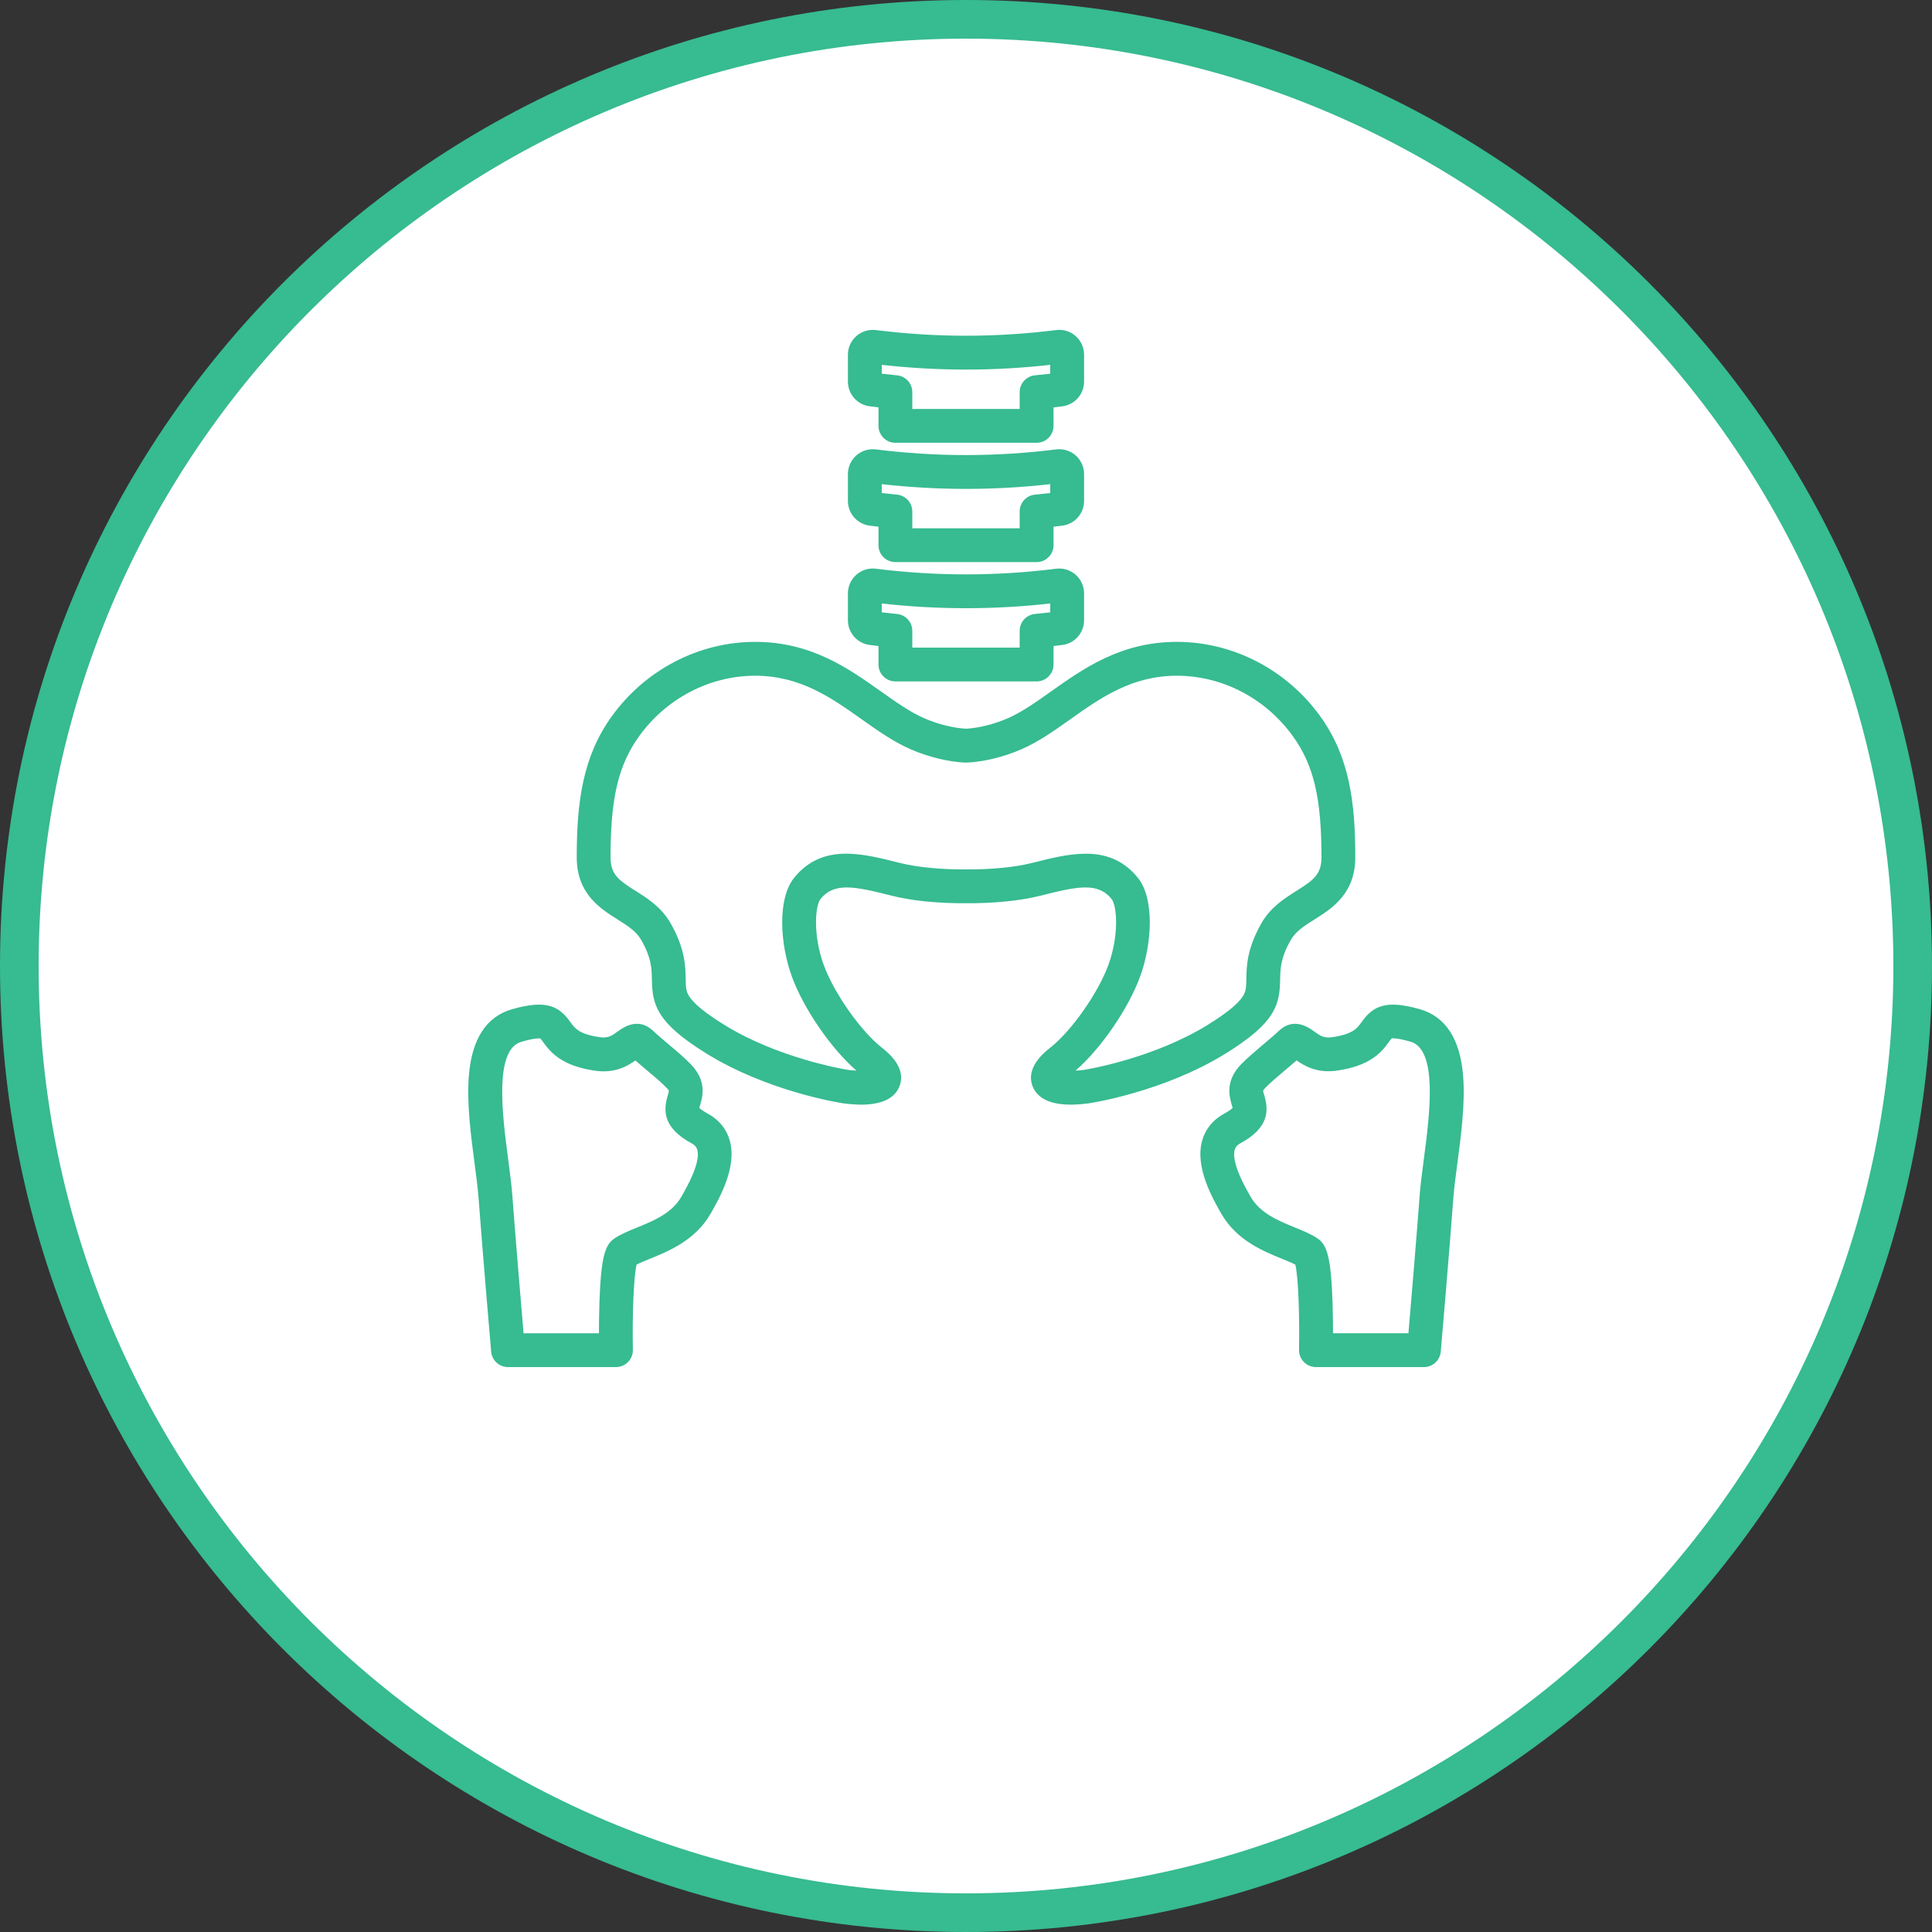 <?xml version="1.0" encoding="utf-8"?>
<!-- Generator: Adobe Illustrator 24.3.0, SVG Export Plug-In . SVG Version: 6.00 Build 0)  -->
<svg version="1.1" xmlns="http://www.w3.org/2000/svg" xmlns:xlink="http://www.w3.org/1999/xlink" x="0px" y="0px"
	 viewBox="0 0 100 100" enable-background="new 0 0 100 100" xml:space="preserve">
<rect x="0" y="0" width="100" height="100" fill="#333333" stroke="none"/>
<g id="footer">
</g>
<g id="back">
</g>
<g id="レイヤー_3">
	<g>
		<g>
			<circle fill="#FFFFFF" cx="50" cy="50" r="49"/>
			<path fill="#37BB91" d="M50,2c26.467,0,48,21.533,48,48S76.467,98,50,98S2,76.467,2,50S23.533,2,50,2 M50,0
				C22.386,0,0,22.386,0,50s22.386,50,50,50s50-22.386,50-50S77.614,0,50,0L50,0z"/>
		</g>
		<g>
			<path fill="#37BB91" d="M45.014,21.031L45.014,21.031c0.151,0.019,0.304,0.037,0.456,0.055v0.956
				c0,0.484,0.392,0.876,0.876,0.876h7.309c0.484,0,0.876-0.392,0.876-0.876v-0.956c0.153-0.017,0.305-0.036,0.456-0.055
				c0.642-0.081,1.125-0.63,1.125-1.276V18.36c0-0.369-0.159-0.721-0.436-0.965c-0.277-0.244-0.646-0.358-1.012-0.311
				c-1.542,0.195-3.111,0.293-4.664,0.293c-1.553,0-3.122-0.099-4.664-0.293c-0.366-0.046-0.735,0.067-1.012,0.311
				c-0.277,0.244-0.436,0.596-0.436,0.965v1.394C43.888,20.401,44.372,20.95,45.014,21.031z M45.64,18.884
				c1.445,0.163,2.91,0.245,4.36,0.245c1.451,0,2.915-0.082,4.36-0.245v0.459c-0.262,0.03-0.526,0.058-0.788,0.083
				c-0.45,0.042-0.794,0.42-0.794,0.872v0.87h-5.558v-0.87c0-0.452-0.344-0.829-0.793-0.872c-0.262-0.025-0.526-0.052-0.788-0.083
				V18.884z"/>
			<path fill="#37BB91" d="M45.014,27.207L45.014,27.207c0.151,0.019,0.304,0.037,0.456,0.055v0.956
				c0,0.484,0.392,0.876,0.876,0.876h7.309c0.484,0,0.876-0.392,0.876-0.876v-0.956c0.153-0.017,0.305-0.036,0.456-0.055
				c0.642-0.081,1.125-0.63,1.125-1.276v-1.394c0-0.369-0.159-0.721-0.436-0.965c-0.277-0.244-0.646-0.358-1.012-0.311
				c-1.541,0.195-3.11,0.293-4.664,0.293c-1.553,0-3.123-0.099-4.664-0.293c-0.366-0.046-0.735,0.067-1.012,0.311
				c-0.277,0.244-0.436,0.596-0.436,0.965v1.394C43.888,26.577,44.372,27.126,45.014,27.207z M45.64,25.06
				c1.445,0.163,2.909,0.245,4.36,0.245c1.451,0,2.915-0.082,4.36-0.245v0.459c-0.262,0.03-0.526,0.058-0.788,0.083
				c-0.45,0.042-0.794,0.42-0.794,0.872v0.87h-5.558v-0.87c0-0.452-0.344-0.829-0.793-0.872c-0.262-0.025-0.526-0.052-0.788-0.083
				V25.06z"/>
			<path fill="#37BB91" d="M45.014,33.383L45.014,33.383c0.151,0.019,0.304,0.037,0.456,0.055v0.956
				c0,0.484,0.392,0.876,0.876,0.876h7.309c0.484,0,0.876-0.392,0.876-0.876v-0.956c0.153-0.017,0.305-0.036,0.456-0.055
				c0.642-0.081,1.125-0.63,1.125-1.276v-1.394c0-0.369-0.159-0.721-0.436-0.965c-0.277-0.244-0.646-0.358-1.012-0.311
				c-1.541,0.195-3.11,0.293-4.664,0.293c-1.553,0-3.123-0.099-4.664-0.293c-0.366-0.047-0.735,0.067-1.012,0.311
				c-0.277,0.244-0.436,0.596-0.436,0.965v1.394C43.888,32.753,44.372,33.302,45.014,33.383z M45.64,31.236
				c1.445,0.163,2.909,0.245,4.36,0.245c1.451,0,2.915-0.082,4.36-0.245v0.459c-0.262,0.03-0.526,0.058-0.788,0.083
				c-0.45,0.042-0.794,0.42-0.794,0.872v0.87h-5.558v-0.87c0-0.452-0.344-0.829-0.793-0.872c-0.262-0.025-0.526-0.052-0.788-0.083
				V31.236z"/>
			<path fill="#37BB91" d="M36.63,57.638C36.63,57.638,36.63,57.638,36.63,57.638c-0.263-0.143-0.383-0.243-0.433-0.293
				c0.011-0.043,0.028-0.1,0.041-0.146c0.12-0.403,0.37-1.241-0.48-2.112c-0.343-0.352-0.751-0.695-1.146-1.027
				c-0.296-0.249-0.575-0.484-0.815-0.711c-0.771-0.73-1.568-0.148-1.83,0.043c-0.282,0.206-0.487,0.355-0.915,0.293
				c-1.083-0.156-1.3-0.461-1.529-0.783c-0.588-0.825-1.243-1.175-3.021-0.664c-1.331,0.383-2.082,1.543-2.235,3.449
				c-0.113,1.414,0.104,3.066,0.296,4.523c0.088,0.67,0.171,1.303,0.21,1.827c0.207,2.794,0.645,7.872,0.649,7.923
				c0.039,0.453,0.418,0.8,0.872,0.8h5.589c0.235,0,0.461-0.095,0.625-0.263c0.165-0.168,0.255-0.395,0.25-0.63
				c-0.034-1.704,0.036-3.768,0.191-4.412c0.177-0.091,0.42-0.19,0.674-0.294c1.002-0.408,2.373-0.966,3.163-2.351l0.014-0.024
				c0.442-0.775,1.362-2.387,0.971-3.758C37.604,58.433,37.209,57.952,36.63,57.638z M35.281,61.919l-0.014,0.024
				c-0.49,0.859-1.453,1.251-2.302,1.597c-0.436,0.178-0.848,0.345-1.175,0.572c-0.456,0.317-0.687,0.899-0.765,3.348
				c-0.018,0.564-0.023,1.114-0.023,1.55H27.1c-0.132-1.548-0.422-4.985-0.579-7.101c-0.042-0.573-0.129-1.23-0.22-1.925
				c-0.296-2.25-0.743-5.65,0.687-6.061c0.673-0.194,0.917-0.183,0.984-0.172c0.032,0.035,0.086,0.111,0.127,0.169
				c0.426,0.598,1.022,1.257,2.705,1.5c1.029,0.149,1.693-0.252,2.085-0.531c0.195,0.173,0.399,0.344,0.599,0.512
				c0.362,0.304,0.736,0.619,1.018,0.909c0.096,0.098,0.113,0.149,0.114,0.149c0.003,0.037-0.034,0.16-0.058,0.241
				c-0.23,0.77-0.263,1.666,1.234,2.479c0.209,0.113,0.266,0.231,0.295,0.332C36.278,60.172,35.554,61.441,35.281,61.919z"/>
			<path fill="#37BB91" d="M75.731,55.688c-0.152-1.906-0.904-3.066-2.235-3.449c-1.778-0.512-2.433-0.161-3.021,0.664
				c-0.229,0.322-0.446,0.626-1.529,0.783c-0.428,0.062-0.633-0.087-0.915-0.293c-0.262-0.191-1.059-0.774-1.83-0.043
				c-0.24,0.227-0.519,0.462-0.815,0.711c-0.394,0.332-0.802,0.675-1.146,1.027c-0.85,0.872-0.6,1.71-0.48,2.112
				c0.014,0.046,0.031,0.103,0.041,0.146c-0.05,0.05-0.169,0.15-0.433,0.293c-0.578,0.314-0.973,0.795-1.143,1.391
				c-0.39,1.371,0.529,2.983,0.971,3.758l0.014,0.024c0.79,1.385,2.162,1.943,3.163,2.351c0.254,0.103,0.497,0.202,0.674,0.293
				c0.155,0.644,0.224,2.708,0.191,4.412c-0.005,0.235,0.086,0.462,0.25,0.63c0.165,0.168,0.39,0.263,0.625,0.263h5.589
				c0.454,0,0.833-0.348,0.872-0.8c0.004-0.051,0.442-5.129,0.649-7.923c0.039-0.524,0.122-1.157,0.21-1.827
				C75.627,58.754,75.844,57.102,75.731,55.688z M73.699,59.983c-0.091,0.695-0.178,1.352-0.22,1.925
				c-0.157,2.116-0.447,5.553-0.579,7.101h-3.903c0-0.435-0.005-0.986-0.023-1.55c-0.078-2.449-0.309-3.031-0.765-3.348
				c-0.326-0.227-0.738-0.394-1.175-0.572c-0.85-0.346-1.812-0.737-2.302-1.597l-0.014-0.024c-0.273-0.478-0.997-1.747-0.808-2.411
				c0.029-0.101,0.086-0.219,0.295-0.332c1.496-0.813,1.463-1.709,1.234-2.479c-0.024-0.081-0.061-0.204-0.059-0.238
				c0,0,0.016-0.051,0.114-0.152c0.283-0.29,0.657-0.605,1.019-0.909c0.199-0.168,0.403-0.339,0.598-0.512
				c0.392,0.279,1.056,0.68,2.085,0.531c1.684-0.243,2.279-0.902,2.705-1.5c0.041-0.058,0.095-0.134,0.127-0.169
				c0.066-0.01,0.311-0.021,0.984,0.172C74.442,54.333,73.995,57.733,73.699,59.983z"/>
			<path fill="#37BB91" d="M66.26,50.698c0.011-0.574,0.021-1.117,0.554-2.049c0.257-0.449,0.708-0.733,1.23-1.062
				c0.889-0.559,2.106-1.326,2.106-3.21c0-2.869-0.308-5.207-1.809-7.295c-1.738-2.416-4.514-3.859-7.426-3.859c0,0,0,0,0,0
				c-2.894,0-4.825,1.369-6.528,2.577c-0.769,0.545-1.495,1.06-2.224,1.377c-0.71,0.309-1.496,0.506-2.162,0.542
				c-0.666-0.037-1.452-0.233-2.162-0.542c-0.729-0.317-1.455-0.832-2.224-1.377c-1.703-1.208-3.634-2.577-6.528-2.577
				c-2.912,0-5.688,1.443-7.426,3.859c-1.502,2.088-1.809,4.426-1.809,7.295c0,1.884,1.217,2.65,2.106,3.21
				c0.523,0.329,0.974,0.613,1.23,1.062c0.533,0.932,0.543,1.475,0.554,2.049c0.025,1.31,0.226,2.221,2.81,3.825
				c3.188,1.979,6.931,2.561,7.089,2.585c0.008,0.001,0.016,0.002,0.025,0.003c0.595,0.073,2.404,0.293,2.882-0.862
				c0.188-0.454,0.187-1.171-0.883-2.005c-1.106-0.863-2.494-2.833-3.031-4.303c-0.55-1.506-0.457-3.057-0.155-3.422
				c0.713-0.86,1.747-0.646,3.666-0.159c1.037,0.263,2.408,0.402,3.857,0.391c1.452,0.011,2.821-0.128,3.858-0.391
				c1.918-0.487,2.953-0.701,3.666,0.159c0.303,0.365,0.395,1.916-0.155,3.422c-0.537,1.47-1.925,3.441-3.031,4.303
				c-1.07,0.834-1.07,1.551-0.883,2.005c0.317,0.767,1.221,0.927,1.967,0.927c0.378,0,0.715-0.041,0.915-0.066
				c0.008-0.001,0.016-0.002,0.025-0.003c0.158-0.024,3.901-0.606,7.089-2.585C66.034,52.919,66.235,52.008,66.26,50.698z
				 M56.11,55.376c-0.166,0.02-0.312,0.032-0.439,0.039c1.303-1.129,2.731-3.198,3.343-4.872c0.611-1.672,0.768-4.042-0.142-5.14
				c-0.763-0.921-1.686-1.215-2.675-1.215c-0.892,0-1.839,0.24-2.77,0.476c-0.885,0.224-2.132,0.346-3.42,0.337
				c-0.005,0-0.009,0-0.014,0c-1.289,0.008-2.535-0.113-3.42-0.337c-1.963-0.498-3.992-1.013-5.445,0.739
				c-0.91,1.098-0.753,3.468-0.142,5.14c0.611,1.675,2.04,3.743,3.343,4.872c-0.127-0.007-0.273-0.019-0.439-0.039
				c-0.217-0.035-3.622-0.605-6.417-2.34c-0.963-0.598-1.553-1.079-1.802-1.469c-0.162-0.254-0.172-0.448-0.18-0.901
				c-0.012-0.66-0.029-1.564-0.784-2.885c-0.474-0.829-1.188-1.278-1.818-1.675c-0.869-0.547-1.287-0.85-1.287-1.728
				c0-3.073,0.401-4.773,1.48-6.272c1.41-1.96,3.655-3.13,6.004-3.13c2.337,0,3.952,1.146,5.515,2.254
				c0.845,0.599,1.643,1.165,2.539,1.555c0.913,0.397,1.941,0.648,2.821,0.688c0.027,0.001,0.053,0.001,0.08,0
				c0.88-0.04,1.908-0.291,2.821-0.688c0.895-0.389,1.693-0.955,2.539-1.555c1.563-1.108,3.178-2.254,5.515-2.254
				c2.35,0,4.594,1.17,6.004,3.13c1.079,1.5,1.48,3.2,1.48,6.272c0,0.878-0.418,1.18-1.287,1.728
				c-0.63,0.397-1.344,0.846-1.818,1.675c-0.755,1.321-0.772,2.225-0.784,2.885c-0.009,0.453-0.018,0.647-0.18,0.901
				c-0.249,0.391-0.839,0.871-1.802,1.469C59.729,54.772,56.321,55.342,56.11,55.376z"/>
		</g>
	</g>
</g>
<g id="title">
</g>
<g id="header">
</g>
</svg>
